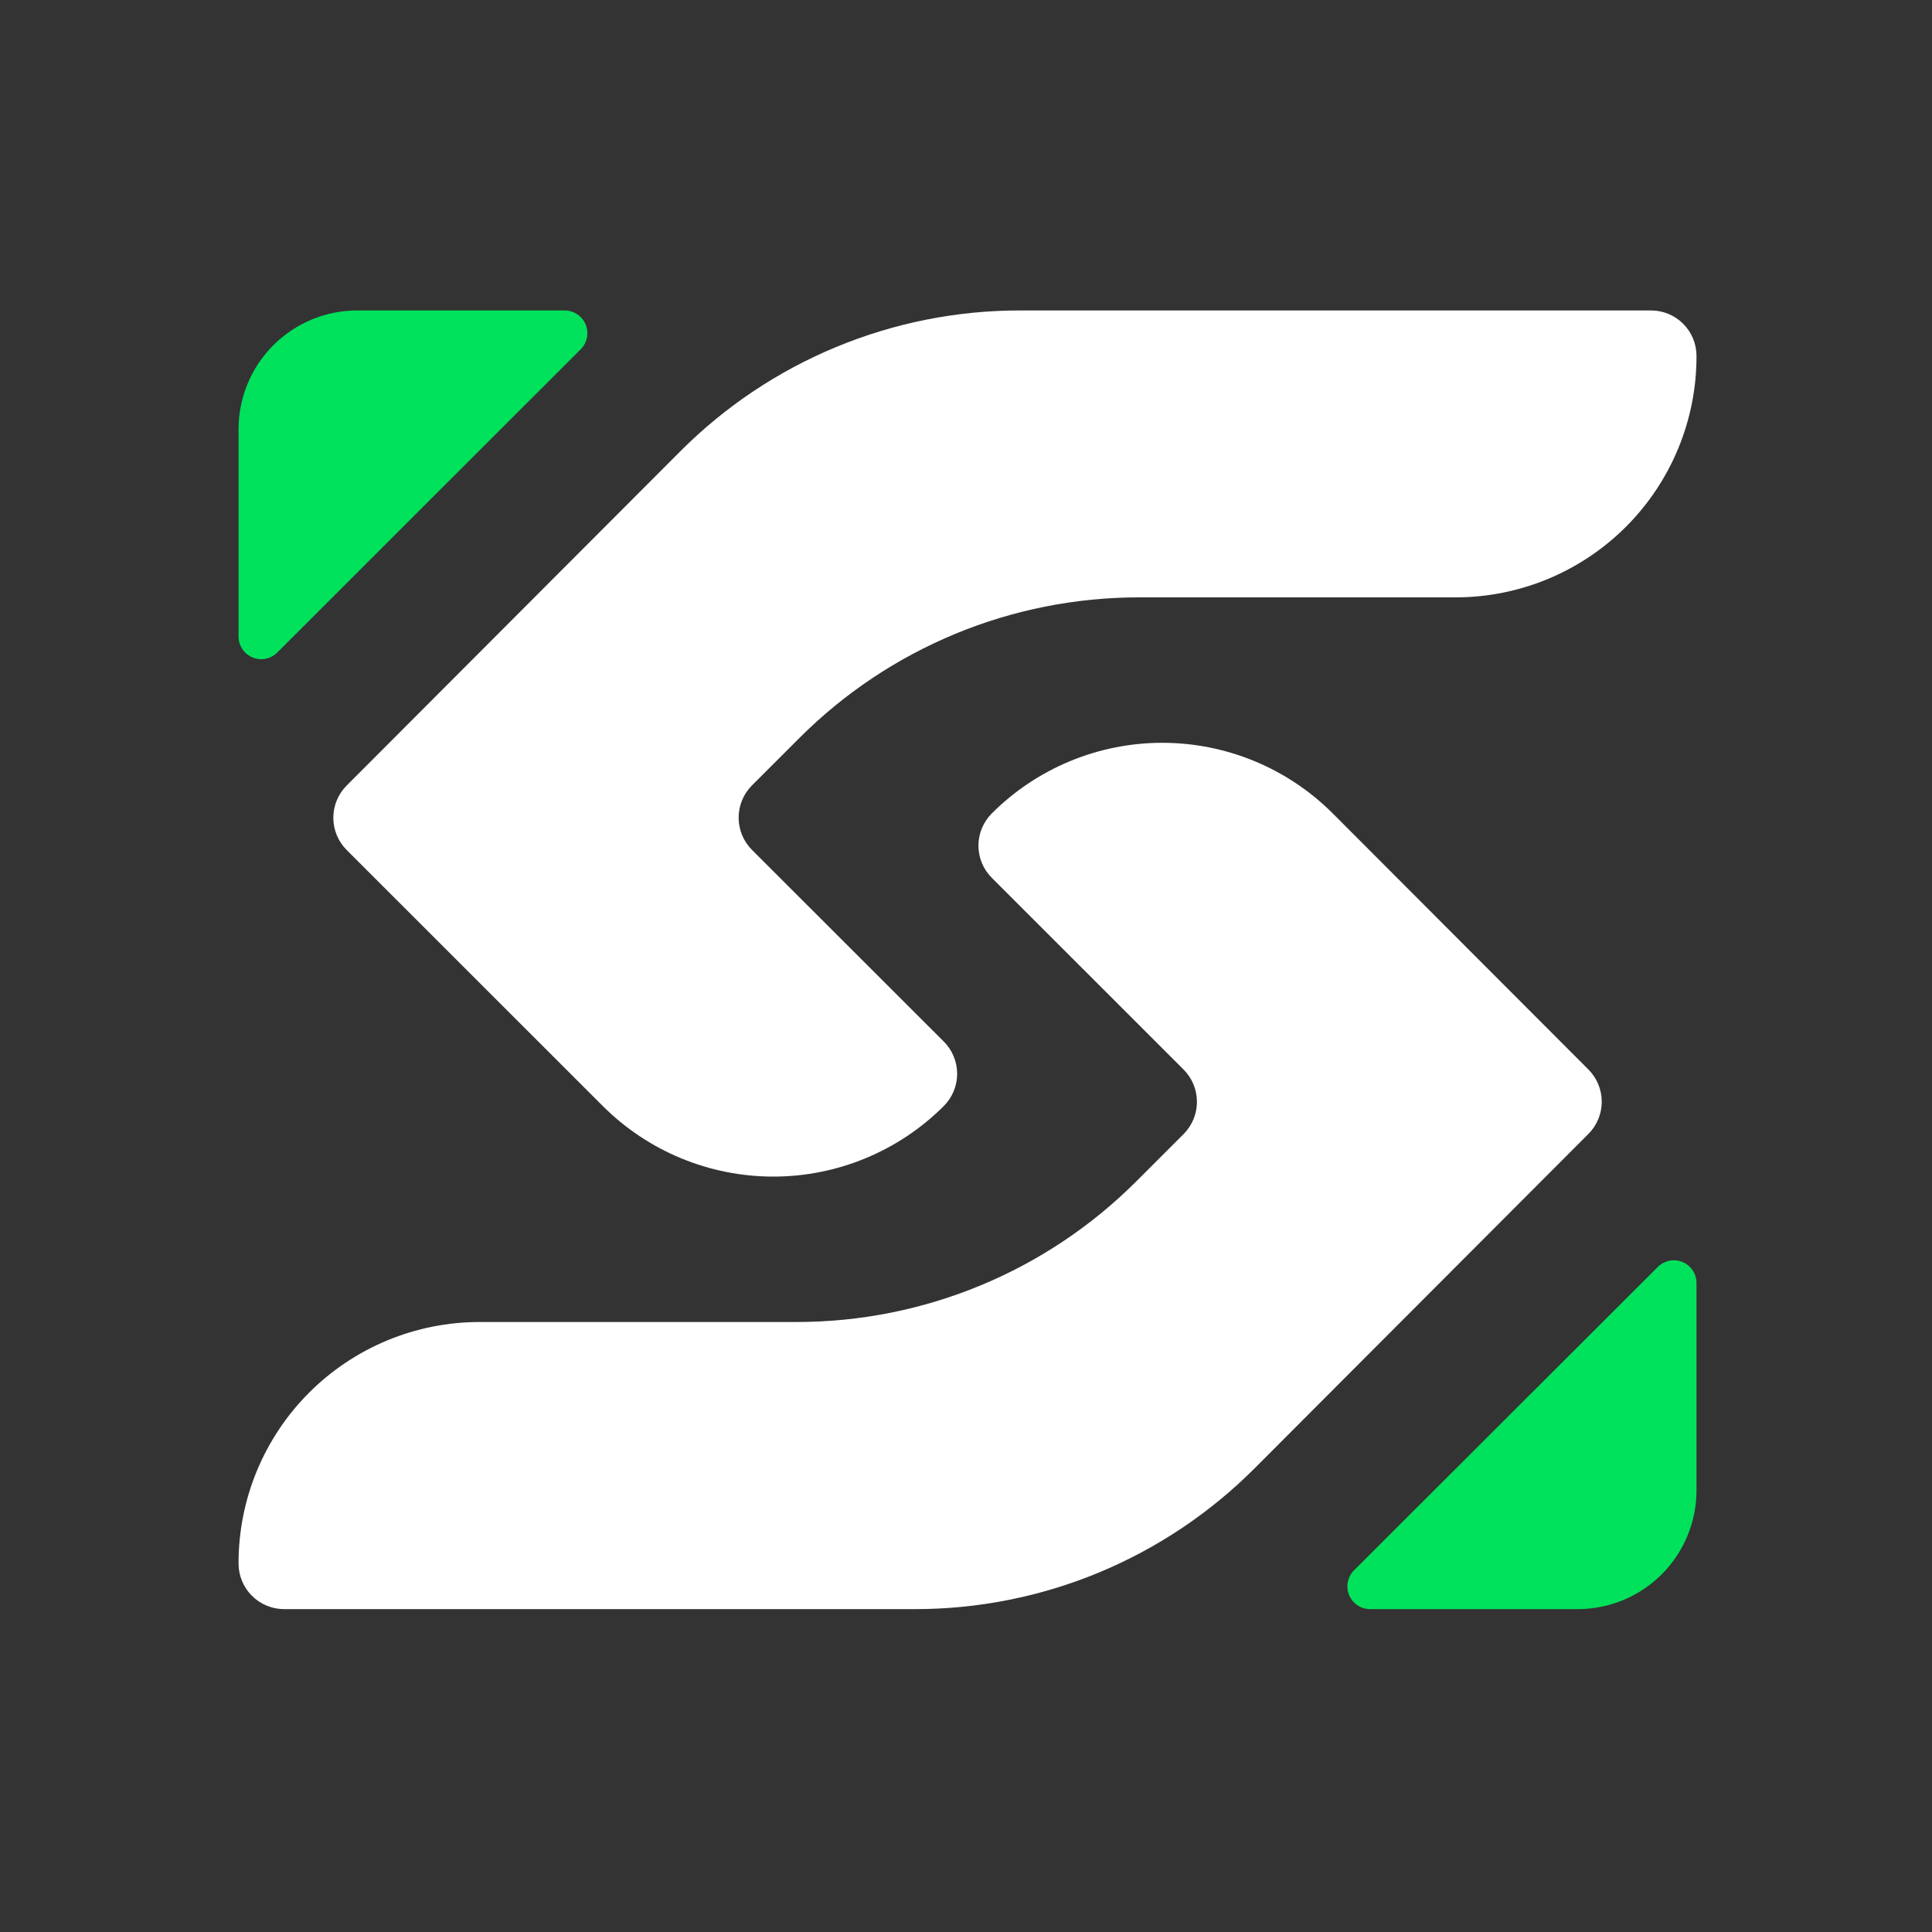 <svg xmlns="http://www.w3.org/2000/svg" width="200" height="200" viewBox="-25 -25 250 250" style="background-color:#111"
     fill="none">
    <rect x="-25" y="-25" width="250" height="250" fill="#333333" stroke="none"/>
    <mask id="mask0_2739_32022" style="mask-type:alpha" maskUnits="userSpaceOnUse" x="0" y="0" width="200" height="200">
        <rect width="200" height="200" fill="#D9D9D9"/>
    </mask>
    <g mask="url(#mask0_2739_32022)">
        <path d="M194.527 21.058C194.527 19.497 193.907 18 192.803 16.896C191.699 15.792 190.201 15.172 188.64 15.172H106.987C98.821 15.169 90.735 16.777 83.192 19.905C75.649 23.032 68.798 27.618 63.031 33.398L19.858 76.649C18.753 77.755 18.132 79.255 18.132 80.818C18.132 82.381 18.753 83.881 19.858 84.987L53.007 118.124C58.859 123.968 66.793 127.25 75.064 127.25C83.336 127.25 91.269 123.968 97.122 118.124C97.671 117.576 98.107 116.926 98.404 116.209C98.701 115.493 98.855 114.725 98.855 113.949C98.855 113.173 98.701 112.405 98.404 111.689C98.107 110.972 97.671 110.322 97.122 109.774L72.3 84.973C71.198 83.866 70.579 82.367 70.579 80.805C70.579 79.243 71.198 77.744 72.3 76.636L78.466 70.472C84.231 64.71 91.076 60.139 98.609 57.021C106.142 53.903 114.215 52.299 122.368 52.3H163.393C167.49 52.293 171.545 51.479 175.327 49.905C179.109 48.331 182.544 46.028 185.435 43.126C188.326 40.225 190.617 36.783 192.177 32.996C193.737 29.209 194.536 25.153 194.527 21.058Z"
              fill="white"/>
        <path d="M5.869 30.535V57.363C5.868 57.944 6.04 58.512 6.362 58.996C6.685 59.479 7.144 59.855 7.682 60.077C8.219 60.299 8.81 60.356 9.38 60.241C9.95 60.126 10.472 59.844 10.881 59.431L50.156 20.183C50.564 19.77 50.84 19.247 50.951 18.679C51.062 18.11 51.003 17.521 50.781 16.986C50.558 16.451 50.183 15.993 49.701 15.671C49.22 15.348 48.654 15.175 48.075 15.172H21.237C17.161 15.172 13.252 16.791 10.37 19.672C7.488 22.553 5.869 26.46 5.869 30.535Z"
              fill="#00E25B"/>
        <path d="M5.869 177.321C5.869 178.096 6.022 178.863 6.318 179.579C6.615 180.294 7.049 180.944 7.597 181.492C8.145 182.04 8.796 182.474 9.512 182.771C10.228 183.067 10.995 183.22 11.77 183.22H93.409C101.576 183.221 109.663 181.61 117.206 178.48C124.749 175.35 131.599 170.763 137.365 164.981L180.538 121.73C181.644 120.624 182.265 119.124 182.265 117.561C182.265 115.998 181.644 114.498 180.538 113.392L147.456 80.254C144.56 77.358 141.121 75.06 137.336 73.493C133.552 71.925 129.495 71.118 125.398 71.118C121.302 71.118 117.245 71.925 113.46 73.493C109.676 75.06 106.237 77.358 103.341 80.254C102.792 80.801 102.357 81.451 102.059 82.166C101.762 82.882 101.609 83.649 101.609 84.423C101.609 85.198 101.762 85.965 102.059 86.68C102.357 87.395 102.792 88.045 103.341 88.592L128.163 113.405C129.265 114.513 129.883 116.012 129.883 117.574C129.883 119.136 129.265 120.635 128.163 121.743L122.01 127.893C110.36 139.529 94.564 146.066 78.094 146.066H37.069C32.966 146.066 28.904 146.875 25.114 148.446C21.325 150.018 17.882 152.321 14.984 155.224C12.086 158.128 9.789 161.574 8.225 165.365C6.661 169.157 5.86 173.22 5.869 177.321Z"
              fill="white"/>
        <path d="M194.526 167.844V141.029C194.53 140.447 194.36 139.877 194.039 139.391C193.717 138.906 193.258 138.528 192.72 138.304C192.182 138.081 191.59 138.023 191.019 138.138C190.448 138.252 189.924 138.534 189.514 138.948L150.213 178.196C149.802 178.607 149.521 179.13 149.407 179.7C149.293 180.269 149.35 180.86 149.572 181.397C149.793 181.935 150.168 182.394 150.65 182.719C151.133 183.043 151.7 183.217 152.281 183.22H179.119C181.141 183.225 183.145 182.831 185.015 182.061C186.885 181.29 188.584 180.158 190.016 178.73C191.447 177.301 192.582 175.604 193.356 173.736C194.13 171.868 194.528 169.866 194.526 167.844Z"
              fill="#00E25B"/>
    </g>
</svg>
